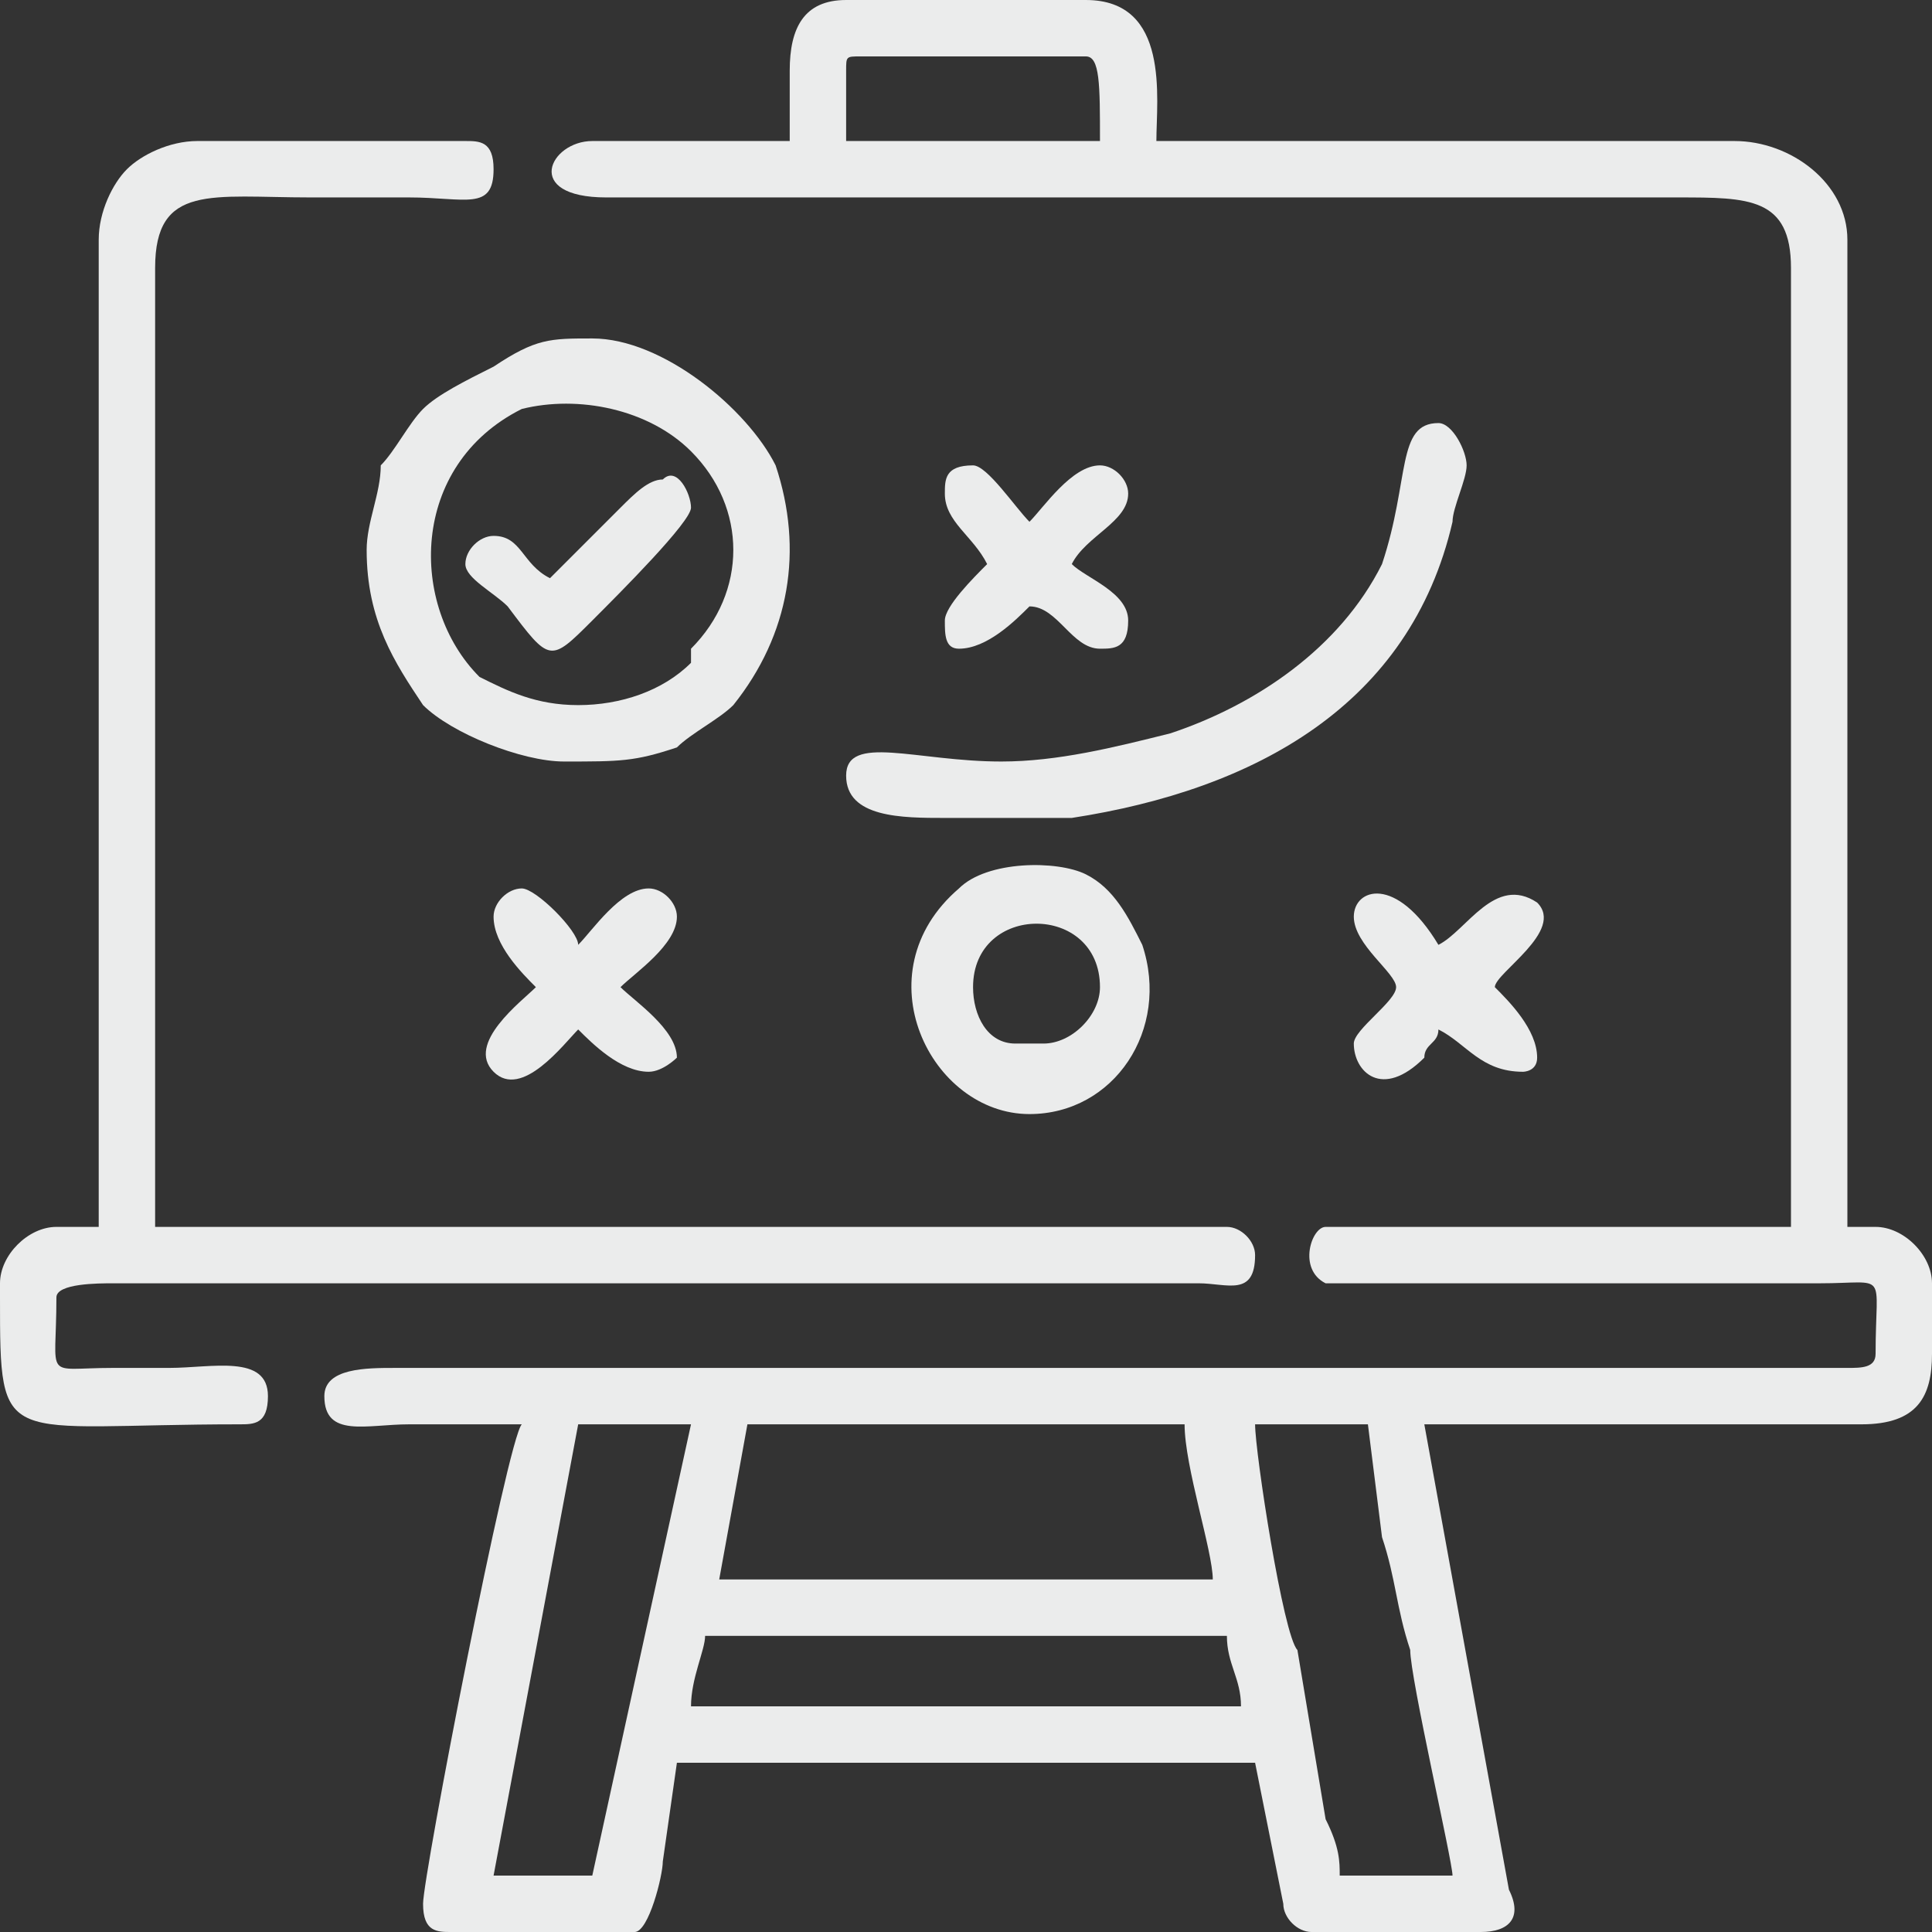 <?xml version="1.0" encoding="UTF-8"?>
<!DOCTYPE svg PUBLIC "-//W3C//DTD SVG 1.1//EN" "http://www.w3.org/Graphics/SVG/1.1/DTD/svg11.dtd">
<!-- Creator: CorelDRAW X8 -->
<svg xmlns="http://www.w3.org/2000/svg" xml:space="preserve" width="658px" height="658px" version="1.1" style="shape-rendering:geometricPrecision; text-rendering:geometricPrecision; image-rendering:optimizeQuality; fill-rule:evenodd; clip-rule:evenodd"
viewBox="0 0 137 137"
 xmlns:xlink="http://www.w3.org/1999/xlink">
 <rect x="0" y="0" width="137" height="137" fill="#333333" stroke="none"/>
 <defs>
  <style type="text/css">
   <![CDATA[
    .fil0 {fill:#EBECEC}
   ]]>
  </style>
 </defs>
 <g id="Layer_x0020_1">
  <g id="_2247396592576">
   <path class="fil0" d="M50 116l37 0c0,2 1,3 1,5l-39 0c0,-2 1,-4 1,-5zm87 -25l0 5c0,3 -1,5 -5,5l-31 0 6 33c1,2 0,3 -2,3l-12 0c-1,0 -2,-1 -2,-2l-2 -10 -41 0 -1 7c0,1 -1,5 -2,5l-13 0c-1,0 -2,0 -2,-2 0,-2 6,-33 7,-34 -3,0 -6,0 -8,0 -3,0 -6,1 -6,-2 0,-2 3,-2 5,-2l50 0c17,0 35,0 53,0 1,0 2,0 2,-1 0,-6 1,-5 -4,-5 -4,0 -34,0 -35,0 -2,-1 -1,-4 0,-4l33 0 0 -68c0,-5 -3,-5 -8,-5 -25,0 -51,0 -76,0 -6,0 -4,-4 -1,-4l14 0 0 -5c0,-3 1,-5 4,-5l17 0c6,0 5,7 5,10l41 0c4,0 8,3 8,7l0 70 2 0c2,0 4,2 4,4zm-84 10l31 0c0,3 2,9 2,11l-35 0 2 -11zm36 0l8 0 1 8c1,3 1,5 2,8 0,2 3,15 3,16l-8 0c0,-1 0,-2 -1,-4l-2 -12c-1,-1 -3,-14 -3,-16zm-47 32l-7 0 6 -32 8 0 -7 32zm18 -128c0,-1 0,-1 1,-1l16 0c1,0 1,2 1,6l-18 0 0 -5z"/>
   <path class="fil0" d="M7 17l0 70 -3 0c-2,0 -4,2 -4,4l0 1c0,11 0,9 17,9 1,0 2,0 2,-2 0,-3 -4,-2 -7,-2 -1,0 -3,0 -4,0 -5,0 -4,1 -4,-5 0,-1 3,-1 4,-1l77 0c2,0 4,1 4,-2 0,-1 -1,-2 -2,-2l-76 0 0 -68c0,-6 4,-5 11,-5 2,0 5,0 7,0 4,0 6,1 6,-2 0,-2 -1,-2 -2,-2l-19 0c-2,0 -4,1 -5,2 -1,1 -2,3 -2,5z"/>
   <path class="fil0" d="M41 50c-3,0 -5,-1 -7,-2 -5,-5 -5,-15 3,-19 4,-1 9,0 12,3 0,0 0,0 0,0 4,4 4,10 0,14 0,1 0,1 0,1 0,0 0,0 0,0 0,0 0,0 0,0 -2,2 -5,3 -8,3zm-15 -11c0,5 2,8 4,11 2,2 7,4 10,4 4,0 5,0 8,-1 1,-1 3,-2 4,-3 4,-5 5,-11 3,-17 -2,-4 -8,-9 -13,-9 -3,0 -4,0 -7,2 -2,1 -4,2 -5,3 -1,1 -2,3 -3,4 0,2 -1,4 -1,6z"/>
   <path class="fil0" d="M71 54c-6,0 -11,-2 -11,1 0,3 4,3 7,3 1,0 2,0 4,0 2,0 3,0 5,0 13,-2 24,-8 27,-21 0,-1 1,-3 1,-4 0,-1 -1,-3 -2,-3 -3,0 -2,4 -4,10 -3,6 -9,10 -15,12 -4,1 -8,2 -12,2z"/>
   <path class="fil0" d="M69 70c0,-6 9,-6 9,0 0,2 -2,4 -4,4l-2 0c-2,0 -3,-2 -3,-4zm4 9c6,0 10,-6 8,-12 -1,-2 -2,-4 -4,-5 -2,-1 -7,-1 -9,1 -7,6 -2,16 5,16z"/>
   <path class="fil0" d="M67 35c0,2 2,3 3,5 -1,1 -3,3 -3,4 0,1 0,2 1,2 2,0 4,-2 5,-3 2,0 3,3 5,3 1,0 2,0 2,-2 0,-2 -3,-3 -4,-4 1,-2 4,-3 4,-5 0,-1 -1,-2 -2,-2 -2,0 -4,3 -5,4 -1,-1 -3,-4 -4,-4 -2,0 -2,1 -2,2z"/>
   <path class="fil0" d="M96 65c0,2 3,4 3,5 0,1 -3,3 -3,4 0,2 2,4 5,1 0,-1 1,-1 1,-2 2,1 3,3 6,3 0,0 1,0 1,-1 0,-2 -2,-4 -3,-5 0,-1 5,-4 3,-6 -3,-2 -5,2 -7,3 -3,-5 -6,-4 -6,-2z"/>
   <path class="fil0" d="M35 65c0,2 2,4 3,5 -1,1 -5,4 -3,6 2,2 5,-2 6,-3 1,1 3,3 5,3 1,0 2,-1 2,-1 0,-2 -3,-4 -4,-5 1,-1 4,-3 4,-5 0,-1 -1,-2 -2,-2 -2,0 -4,3 -5,4 0,-1 -3,-4 -4,-4 -1,0 -2,1 -2,2z"/>
   <path class="fil0" d="M39 41c-2,-1 -2,-3 -4,-3 -1,0 -2,1 -2,2 0,1 2,2 3,3 3,4 3,4 6,1 2,-2 7,-7 7,-8 0,-1 -1,-3 -2,-2 -1,0 -2,1 -3,2 -1,1 -4,4 -5,5z"/>
  </g>
 </g>
</svg>
